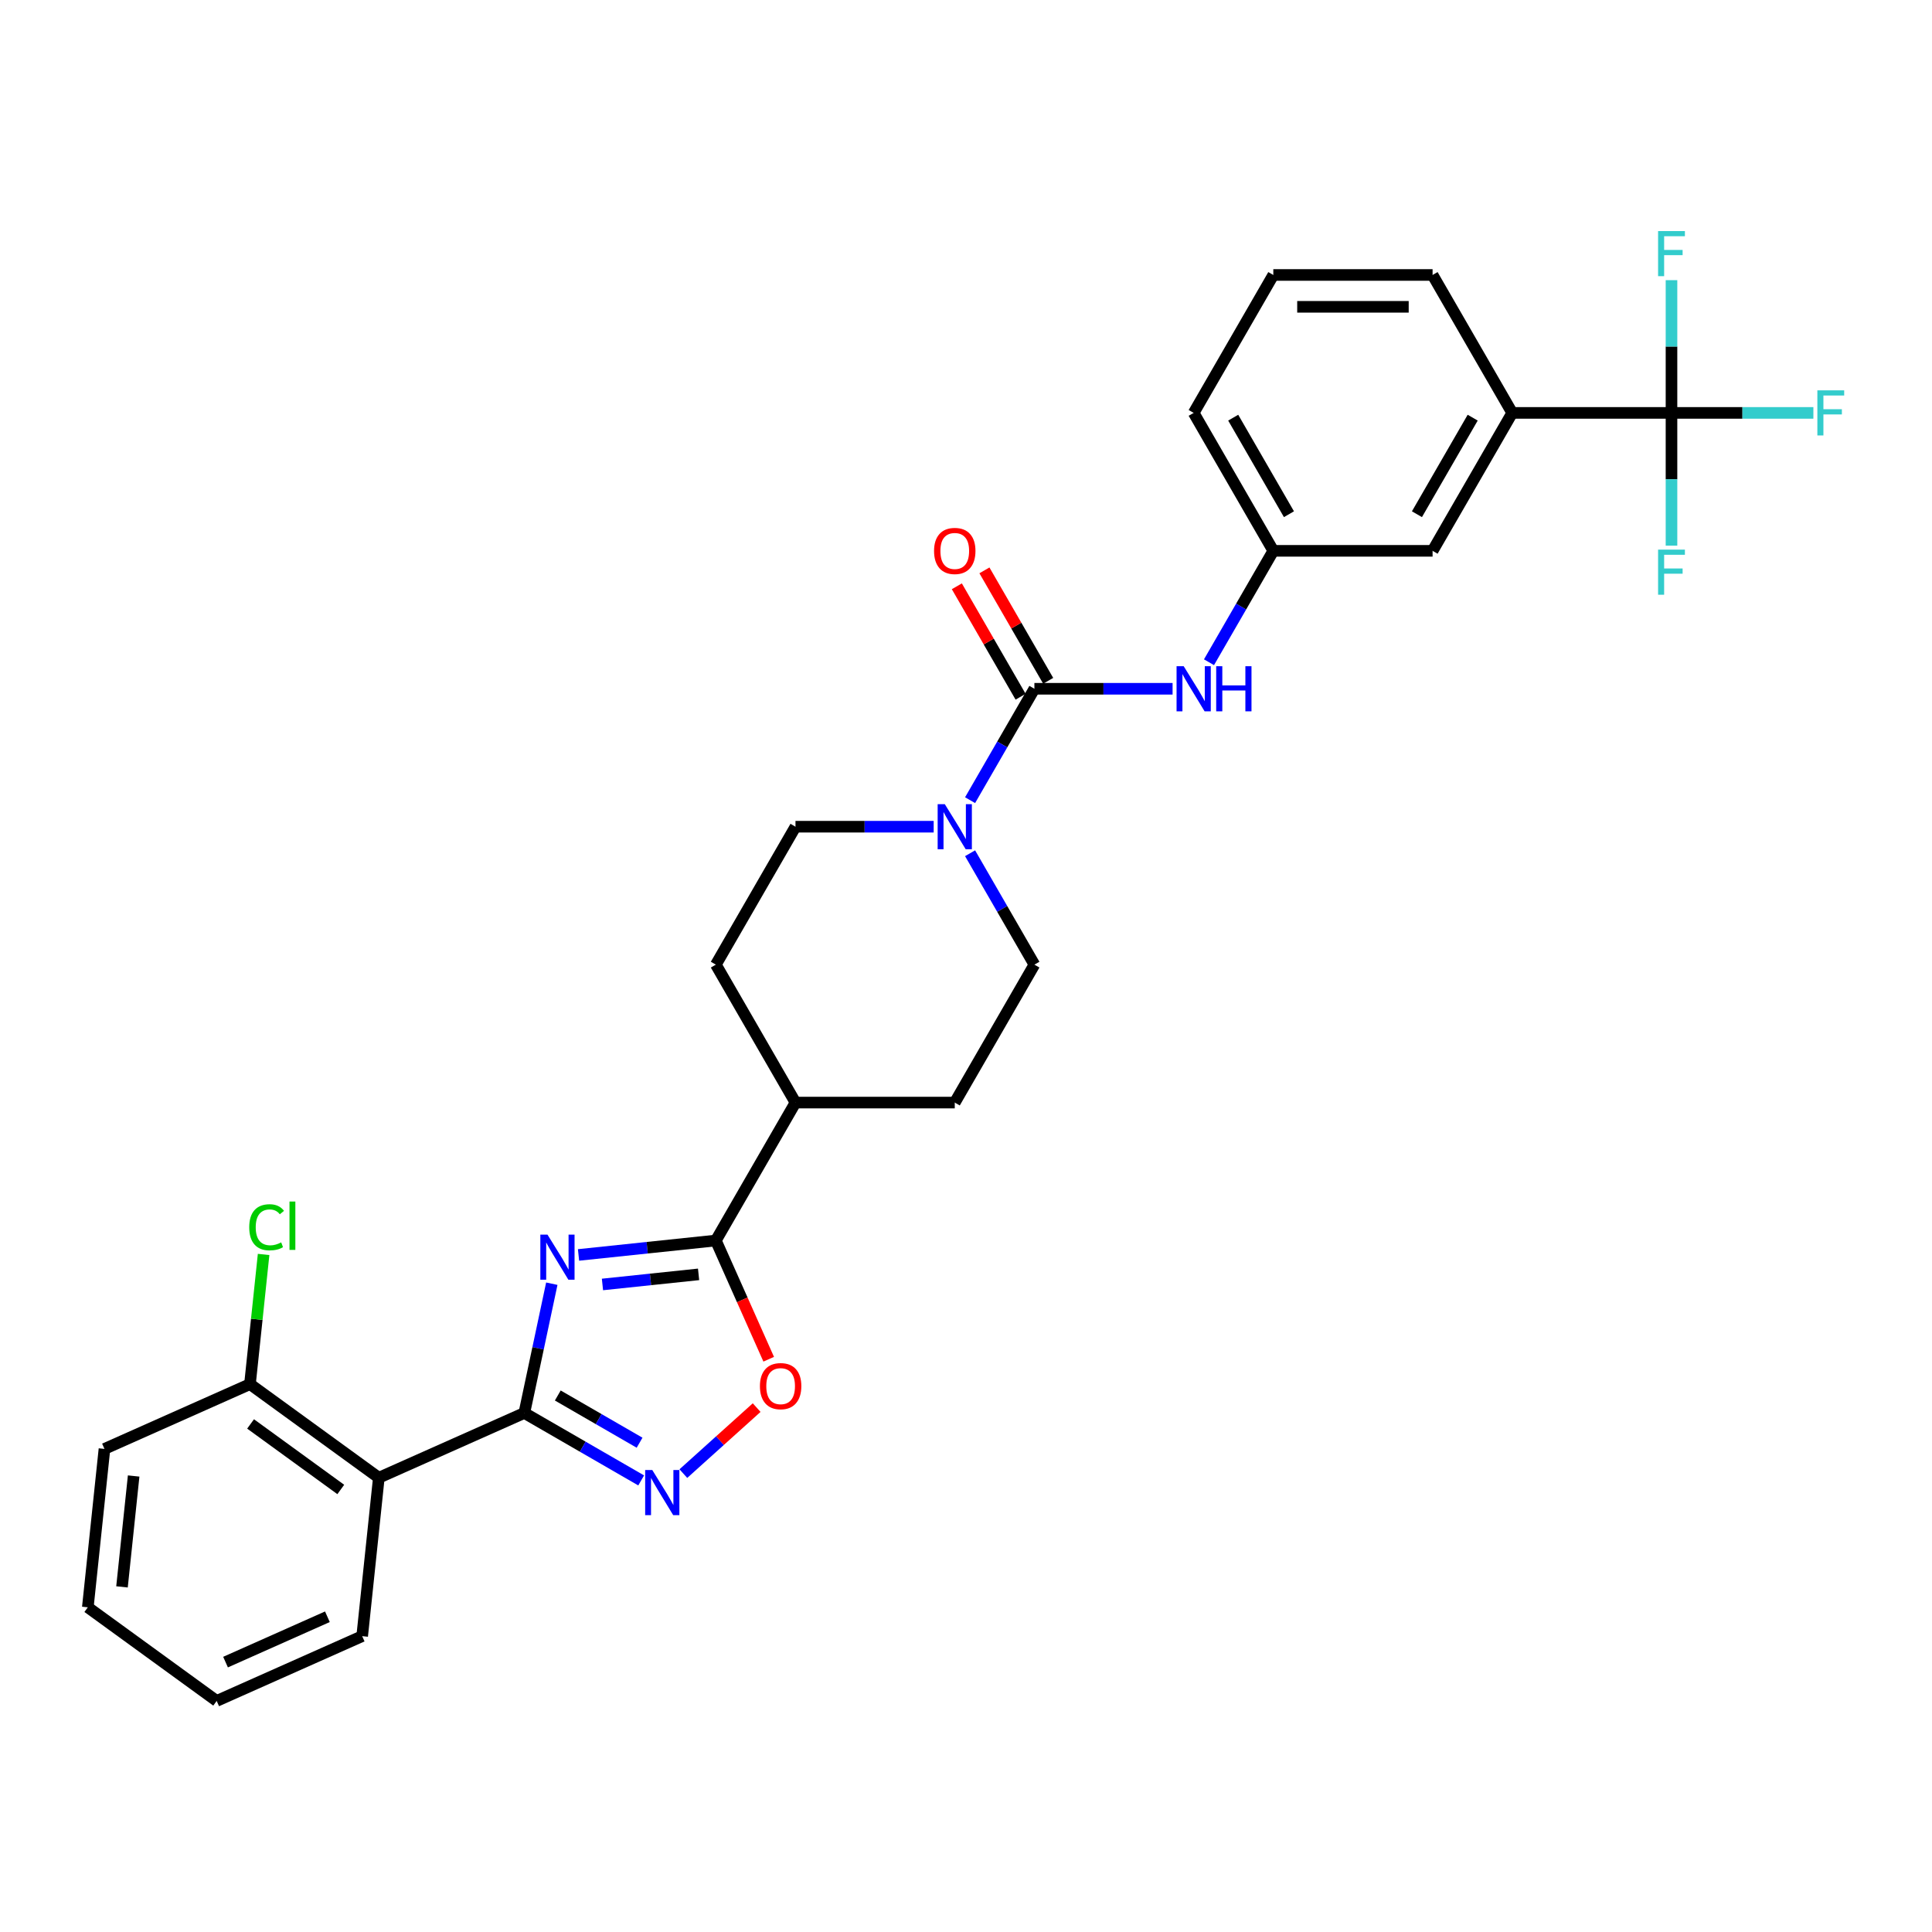 <?xml version='1.0' encoding='iso-8859-1'?>
<svg version='1.1' baseProfile='full'
              xmlns='http://www.w3.org/2000/svg'
                      xmlns:rdkit='http://www.rdkit.org/xml'
                      xmlns:xlink='http://www.w3.org/1999/xlink'
                  xml:space='preserve'
width='1000px' height='1000px' viewBox='0 0 1000 1000'>
<!-- END OF HEADER -->
<rect style='opacity:1.0;fill:#FFFFFF;stroke:none' width='1000' height='1000' x='0' y='0'> </rect>
<path class='bond-0' d='M 285.614,664.441 L 278.504,697.893' style='fill:none;fill-rule:evenodd;stroke:#0000FF;stroke-width:6px;stroke-linecap:butt;stroke-linejoin:miter;stroke-opacity:1' />
<path class='bond-0' d='M 278.504,697.893 L 271.393,731.345' style='fill:none;fill-rule:evenodd;stroke:#000000;stroke-width:6px;stroke-linecap:butt;stroke-linejoin:miter;stroke-opacity:1' />
<path class='bond-2' d='M 299.449,649.559 L 334.985,645.824' style='fill:none;fill-rule:evenodd;stroke:#0000FF;stroke-width:6px;stroke-linecap:butt;stroke-linejoin:miter;stroke-opacity:1' />
<path class='bond-2' d='M 334.985,645.824 L 370.522,642.089' style='fill:none;fill-rule:evenodd;stroke:#000000;stroke-width:6px;stroke-linecap:butt;stroke-linejoin:miter;stroke-opacity:1' />
<path class='bond-2' d='M 311.833,664.836 L 336.709,662.222' style='fill:none;fill-rule:evenodd;stroke:#0000FF;stroke-width:6px;stroke-linecap:butt;stroke-linejoin:miter;stroke-opacity:1' />
<path class='bond-2' d='M 336.709,662.222 L 361.585,659.607' style='fill:none;fill-rule:evenodd;stroke:#000000;stroke-width:6px;stroke-linecap:butt;stroke-linejoin:miter;stroke-opacity:1' />
<path class='bond-1' d='M 271.393,731.345 L 301.633,748.804' style='fill:none;fill-rule:evenodd;stroke:#000000;stroke-width:6px;stroke-linecap:butt;stroke-linejoin:miter;stroke-opacity:1' />
<path class='bond-1' d='M 301.633,748.804 L 331.874,766.264' style='fill:none;fill-rule:evenodd;stroke:#0000FF;stroke-width:6px;stroke-linecap:butt;stroke-linejoin:miter;stroke-opacity:1' />
<path class='bond-1' d='M 288.709,722.304 L 309.877,734.525' style='fill:none;fill-rule:evenodd;stroke:#000000;stroke-width:6px;stroke-linecap:butt;stroke-linejoin:miter;stroke-opacity:1' />
<path class='bond-1' d='M 309.877,734.525 L 331.046,746.747' style='fill:none;fill-rule:evenodd;stroke:#0000FF;stroke-width:6px;stroke-linecap:butt;stroke-linejoin:miter;stroke-opacity:1' />
<path class='bond-4' d='M 271.393,731.345 L 196.08,764.877' style='fill:none;fill-rule:evenodd;stroke:#000000;stroke-width:6px;stroke-linecap:butt;stroke-linejoin:miter;stroke-opacity:1' />
<path class='bond-30' d='M 353.704,762.737 L 372.673,745.657' style='fill:none;fill-rule:evenodd;stroke:#0000FF;stroke-width:6px;stroke-linecap:butt;stroke-linejoin:miter;stroke-opacity:1' />
<path class='bond-30' d='M 372.673,745.657 L 391.643,728.577' style='fill:none;fill-rule:evenodd;stroke:#FF0000;stroke-width:6px;stroke-linecap:butt;stroke-linejoin:miter;stroke-opacity:1' />
<path class='bond-7' d='M 370.522,642.089 L 384.201,672.812' style='fill:none;fill-rule:evenodd;stroke:#000000;stroke-width:6px;stroke-linecap:butt;stroke-linejoin:miter;stroke-opacity:1' />
<path class='bond-7' d='M 384.201,672.812 L 397.88,703.536' style='fill:none;fill-rule:evenodd;stroke:#FF0000;stroke-width:6px;stroke-linecap:butt;stroke-linejoin:miter;stroke-opacity:1' />
<path class='bond-10' d='M 370.522,642.089 L 411.742,570.694' style='fill:none;fill-rule:evenodd;stroke:#000000;stroke-width:6px;stroke-linecap:butt;stroke-linejoin:miter;stroke-opacity:1' />
<path class='bond-3' d='M 535.403,356.508 L 518.757,385.338' style='fill:none;fill-rule:evenodd;stroke:#000000;stroke-width:6px;stroke-linecap:butt;stroke-linejoin:miter;stroke-opacity:1' />
<path class='bond-3' d='M 518.757,385.338 L 502.112,414.169' style='fill:none;fill-rule:evenodd;stroke:#0000FF;stroke-width:6px;stroke-linecap:butt;stroke-linejoin:miter;stroke-opacity:1' />
<path class='bond-8' d='M 535.403,356.508 L 571.165,356.508' style='fill:none;fill-rule:evenodd;stroke:#000000;stroke-width:6px;stroke-linecap:butt;stroke-linejoin:miter;stroke-opacity:1' />
<path class='bond-8' d='M 571.165,356.508 L 606.928,356.508' style='fill:none;fill-rule:evenodd;stroke:#0000FF;stroke-width:6px;stroke-linecap:butt;stroke-linejoin:miter;stroke-opacity:1' />
<path class='bond-12' d='M 542.542,352.386 L 526.04,323.803' style='fill:none;fill-rule:evenodd;stroke:#000000;stroke-width:6px;stroke-linecap:butt;stroke-linejoin:miter;stroke-opacity:1' />
<path class='bond-12' d='M 526.04,323.803 L 509.537,295.22' style='fill:none;fill-rule:evenodd;stroke:#FF0000;stroke-width:6px;stroke-linecap:butt;stroke-linejoin:miter;stroke-opacity:1' />
<path class='bond-12' d='M 528.263,360.63 L 511.761,332.047' style='fill:none;fill-rule:evenodd;stroke:#000000;stroke-width:6px;stroke-linecap:butt;stroke-linejoin:miter;stroke-opacity:1' />
<path class='bond-12' d='M 511.761,332.047 L 495.258,303.464' style='fill:none;fill-rule:evenodd;stroke:#FF0000;stroke-width:6px;stroke-linecap:butt;stroke-linejoin:miter;stroke-opacity:1' />
<path class='bond-11' d='M 196.08,764.877 L 129.385,716.42' style='fill:none;fill-rule:evenodd;stroke:#000000;stroke-width:6px;stroke-linecap:butt;stroke-linejoin:miter;stroke-opacity:1' />
<path class='bond-11' d='M 176.385,770.947 L 129.698,737.027' style='fill:none;fill-rule:evenodd;stroke:#000000;stroke-width:6px;stroke-linecap:butt;stroke-linejoin:miter;stroke-opacity:1' />
<path class='bond-23' d='M 196.08,764.877 L 187.463,846.865' style='fill:none;fill-rule:evenodd;stroke:#000000;stroke-width:6px;stroke-linecap:butt;stroke-linejoin:miter;stroke-opacity:1' />
<path class='bond-5' d='M 483.268,427.903 L 447.505,427.903' style='fill:none;fill-rule:evenodd;stroke:#0000FF;stroke-width:6px;stroke-linecap:butt;stroke-linejoin:miter;stroke-opacity:1' />
<path class='bond-5' d='M 447.505,427.903 L 411.742,427.903' style='fill:none;fill-rule:evenodd;stroke:#000000;stroke-width:6px;stroke-linecap:butt;stroke-linejoin:miter;stroke-opacity:1' />
<path class='bond-31' d='M 502.112,441.638 L 518.757,470.468' style='fill:none;fill-rule:evenodd;stroke:#0000FF;stroke-width:6px;stroke-linecap:butt;stroke-linejoin:miter;stroke-opacity:1' />
<path class='bond-31' d='M 518.757,470.468 L 535.403,499.298' style='fill:none;fill-rule:evenodd;stroke:#000000;stroke-width:6px;stroke-linecap:butt;stroke-linejoin:miter;stroke-opacity:1' />
<path class='bond-6' d='M 865.164,213.717 L 782.723,213.717' style='fill:none;fill-rule:evenodd;stroke:#000000;stroke-width:6px;stroke-linecap:butt;stroke-linejoin:miter;stroke-opacity:1' />
<path class='bond-17' d='M 865.164,213.717 L 901.883,213.717' style='fill:none;fill-rule:evenodd;stroke:#000000;stroke-width:6px;stroke-linecap:butt;stroke-linejoin:miter;stroke-opacity:1' />
<path class='bond-17' d='M 901.883,213.717 L 938.602,213.717' style='fill:none;fill-rule:evenodd;stroke:#33CCCC;stroke-width:6px;stroke-linecap:butt;stroke-linejoin:miter;stroke-opacity:1' />
<path class='bond-18' d='M 865.164,213.717 L 865.164,248.07' style='fill:none;fill-rule:evenodd;stroke:#000000;stroke-width:6px;stroke-linecap:butt;stroke-linejoin:miter;stroke-opacity:1' />
<path class='bond-18' d='M 865.164,248.07 L 865.164,282.423' style='fill:none;fill-rule:evenodd;stroke:#33CCCC;stroke-width:6px;stroke-linecap:butt;stroke-linejoin:miter;stroke-opacity:1' />
<path class='bond-19' d='M 865.164,213.717 L 865.164,179.364' style='fill:none;fill-rule:evenodd;stroke:#000000;stroke-width:6px;stroke-linecap:butt;stroke-linejoin:miter;stroke-opacity:1' />
<path class='bond-19' d='M 865.164,179.364 L 865.164,145.011' style='fill:none;fill-rule:evenodd;stroke:#33CCCC;stroke-width:6px;stroke-linecap:butt;stroke-linejoin:miter;stroke-opacity:1' />
<path class='bond-15' d='M 625.773,342.773 L 642.418,313.943' style='fill:none;fill-rule:evenodd;stroke:#0000FF;stroke-width:6px;stroke-linecap:butt;stroke-linejoin:miter;stroke-opacity:1' />
<path class='bond-15' d='M 642.418,313.943 L 659.063,285.112' style='fill:none;fill-rule:evenodd;stroke:#000000;stroke-width:6px;stroke-linecap:butt;stroke-linejoin:miter;stroke-opacity:1' />
<path class='bond-9' d='M 782.723,213.717 L 741.503,285.112' style='fill:none;fill-rule:evenodd;stroke:#000000;stroke-width:6px;stroke-linecap:butt;stroke-linejoin:miter;stroke-opacity:1' />
<path class='bond-9' d='M 762.261,216.182 L 733.407,266.159' style='fill:none;fill-rule:evenodd;stroke:#000000;stroke-width:6px;stroke-linecap:butt;stroke-linejoin:miter;stroke-opacity:1' />
<path class='bond-33' d='M 782.723,213.717 L 741.503,142.322' style='fill:none;fill-rule:evenodd;stroke:#000000;stroke-width:6px;stroke-linecap:butt;stroke-linejoin:miter;stroke-opacity:1' />
<path class='bond-20' d='M 411.742,570.694 L 494.183,570.694' style='fill:none;fill-rule:evenodd;stroke:#000000;stroke-width:6px;stroke-linecap:butt;stroke-linejoin:miter;stroke-opacity:1' />
<path class='bond-21' d='M 411.742,570.694 L 370.522,499.298' style='fill:none;fill-rule:evenodd;stroke:#000000;stroke-width:6px;stroke-linecap:butt;stroke-linejoin:miter;stroke-opacity:1' />
<path class='bond-22' d='M 129.385,716.42 L 132.912,682.861' style='fill:none;fill-rule:evenodd;stroke:#000000;stroke-width:6px;stroke-linecap:butt;stroke-linejoin:miter;stroke-opacity:1' />
<path class='bond-22' d='M 132.912,682.861 L 136.439,649.303' style='fill:none;fill-rule:evenodd;stroke:#00CC00;stroke-width:6px;stroke-linecap:butt;stroke-linejoin:miter;stroke-opacity:1' />
<path class='bond-27' d='M 129.385,716.42 L 54.072,749.951' style='fill:none;fill-rule:evenodd;stroke:#000000;stroke-width:6px;stroke-linecap:butt;stroke-linejoin:miter;stroke-opacity:1' />
<path class='bond-13' d='M 535.403,499.298 L 494.183,570.694' style='fill:none;fill-rule:evenodd;stroke:#000000;stroke-width:6px;stroke-linecap:butt;stroke-linejoin:miter;stroke-opacity:1' />
<path class='bond-14' d='M 411.742,427.903 L 370.522,499.298' style='fill:none;fill-rule:evenodd;stroke:#000000;stroke-width:6px;stroke-linecap:butt;stroke-linejoin:miter;stroke-opacity:1' />
<path class='bond-16' d='M 659.063,285.112 L 741.503,285.112' style='fill:none;fill-rule:evenodd;stroke:#000000;stroke-width:6px;stroke-linecap:butt;stroke-linejoin:miter;stroke-opacity:1' />
<path class='bond-26' d='M 659.063,285.112 L 617.843,213.717' style='fill:none;fill-rule:evenodd;stroke:#000000;stroke-width:6px;stroke-linecap:butt;stroke-linejoin:miter;stroke-opacity:1' />
<path class='bond-26' d='M 667.159,266.159 L 638.305,216.182' style='fill:none;fill-rule:evenodd;stroke:#000000;stroke-width:6px;stroke-linecap:butt;stroke-linejoin:miter;stroke-opacity:1' />
<path class='bond-28' d='M 187.463,846.865 L 112.15,880.397' style='fill:none;fill-rule:evenodd;stroke:#000000;stroke-width:6px;stroke-linecap:butt;stroke-linejoin:miter;stroke-opacity:1' />
<path class='bond-28' d='M 169.46,836.832 L 116.741,860.304' style='fill:none;fill-rule:evenodd;stroke:#000000;stroke-width:6px;stroke-linecap:butt;stroke-linejoin:miter;stroke-opacity:1' />
<path class='bond-24' d='M 741.503,142.322 L 659.063,142.322' style='fill:none;fill-rule:evenodd;stroke:#000000;stroke-width:6px;stroke-linecap:butt;stroke-linejoin:miter;stroke-opacity:1' />
<path class='bond-24' d='M 729.137,158.81 L 671.429,158.81' style='fill:none;fill-rule:evenodd;stroke:#000000;stroke-width:6px;stroke-linecap:butt;stroke-linejoin:miter;stroke-opacity:1' />
<path class='bond-25' d='M 659.063,142.322 L 617.843,213.717' style='fill:none;fill-rule:evenodd;stroke:#000000;stroke-width:6px;stroke-linecap:butt;stroke-linejoin:miter;stroke-opacity:1' />
<path class='bond-32' d='M 54.072,749.951 L 45.455,831.94' style='fill:none;fill-rule:evenodd;stroke:#000000;stroke-width:6px;stroke-linecap:butt;stroke-linejoin:miter;stroke-opacity:1' />
<path class='bond-32' d='M 69.177,763.973 L 63.145,821.365' style='fill:none;fill-rule:evenodd;stroke:#000000;stroke-width:6px;stroke-linecap:butt;stroke-linejoin:miter;stroke-opacity:1' />
<path class='bond-29' d='M 112.15,880.397 L 45.455,831.94' style='fill:none;fill-rule:evenodd;stroke:#000000;stroke-width:6px;stroke-linecap:butt;stroke-linejoin:miter;stroke-opacity:1' />
<path  class='atom-0' d='M 283.373 639.033
L 291.023 651.399
Q 291.782 652.619, 293.002 654.828
Q 294.222 657.038, 294.288 657.17
L 294.288 639.033
L 297.388 639.033
L 297.388 662.38
L 294.189 662.38
L 285.978 648.86
Q 285.022 647.277, 283.999 645.463
Q 283.01 643.65, 282.713 643.089
L 282.713 662.38
L 279.68 662.38
L 279.68 639.033
L 283.373 639.033
' fill='#0000FF'/>
<path  class='atom-2' d='M 337.628 760.892
L 345.278 773.258
Q 346.037 774.478, 347.257 776.687
Q 348.477 778.897, 348.543 779.029
L 348.543 760.892
L 351.643 760.892
L 351.643 784.239
L 348.444 784.239
L 340.233 770.719
Q 339.277 769.136, 338.254 767.322
Q 337.265 765.508, 336.968 764.948
L 336.968 784.239
L 333.935 784.239
L 333.935 760.892
L 337.628 760.892
' fill='#0000FF'/>
<path  class='atom-6' d='M 489.022 416.23
L 496.672 428.596
Q 497.431 429.816, 498.651 432.025
Q 499.871 434.234, 499.937 434.366
L 499.937 416.23
L 503.037 416.23
L 503.037 439.577
L 499.838 439.577
L 491.627 426.056
Q 490.671 424.474, 489.648 422.66
Q 488.659 420.846, 488.362 420.286
L 488.362 439.577
L 485.329 439.577
L 485.329 416.23
L 489.022 416.23
' fill='#0000FF'/>
<path  class='atom-8' d='M 393.336 717.468
Q 393.336 711.862, 396.106 708.729
Q 398.876 705.597, 404.054 705.597
Q 409.231 705.597, 412.001 708.729
Q 414.771 711.862, 414.771 717.468
Q 414.771 723.14, 411.968 726.372
Q 409.165 729.57, 404.054 729.57
Q 398.909 729.57, 396.106 726.372
Q 393.336 723.173, 393.336 717.468
M 404.054 726.932
Q 407.615 726.932, 409.528 724.558
Q 411.473 722.151, 411.473 717.468
Q 411.473 712.884, 409.528 710.576
Q 407.615 708.235, 404.054 708.235
Q 400.492 708.235, 398.547 710.543
Q 396.634 712.851, 396.634 717.468
Q 396.634 722.184, 398.547 724.558
Q 400.492 726.932, 404.054 726.932
' fill='#FF0000'/>
<path  class='atom-9' d='M 612.682 344.834
L 620.333 357.2
Q 621.091 358.42, 622.311 360.63
Q 623.531 362.839, 623.597 362.971
L 623.597 344.834
L 626.697 344.834
L 626.697 368.181
L 623.498 368.181
L 615.287 354.661
Q 614.331 353.078, 613.309 351.265
Q 612.319 349.451, 612.023 348.89
L 612.023 368.181
L 608.989 368.181
L 608.989 344.834
L 612.682 344.834
' fill='#0000FF'/>
<path  class='atom-9' d='M 629.5 344.834
L 632.666 344.834
L 632.666 354.76
L 644.603 354.76
L 644.603 344.834
L 647.769 344.834
L 647.769 368.181
L 644.603 368.181
L 644.603 357.398
L 632.666 357.398
L 632.666 368.181
L 629.5 368.181
L 629.5 344.834
' fill='#0000FF'/>
<path  class='atom-13' d='M 483.465 285.178
Q 483.465 279.572, 486.235 276.44
Q 489.005 273.307, 494.183 273.307
Q 499.36 273.307, 502.13 276.44
Q 504.9 279.572, 504.9 285.178
Q 504.9 290.85, 502.097 294.082
Q 499.294 297.281, 494.183 297.281
Q 489.038 297.281, 486.235 294.082
Q 483.465 290.883, 483.465 285.178
M 494.183 294.642
Q 497.744 294.642, 499.657 292.268
Q 501.602 289.861, 501.602 285.178
Q 501.602 280.595, 499.657 278.286
Q 497.744 275.945, 494.183 275.945
Q 490.621 275.945, 488.676 278.253
Q 486.763 280.562, 486.763 285.178
Q 486.763 289.894, 488.676 292.268
Q 490.621 294.642, 494.183 294.642
' fill='#FF0000'/>
<path  class='atom-18' d='M 940.663 202.043
L 954.545 202.043
L 954.545 204.715
L 943.795 204.715
L 943.795 211.804
L 953.358 211.804
L 953.358 214.508
L 943.795 214.508
L 943.795 225.391
L 940.663 225.391
L 940.663 202.043
' fill='#33CCCC'/>
<path  class='atom-19' d='M 858.222 284.484
L 872.105 284.484
L 872.105 287.155
L 861.355 287.155
L 861.355 294.245
L 870.918 294.245
L 870.918 296.949
L 861.355 296.949
L 861.355 307.831
L 858.222 307.831
L 858.222 284.484
' fill='#33CCCC'/>
<path  class='atom-20' d='M 858.222 119.603
L 872.105 119.603
L 872.105 122.274
L 861.355 122.274
L 861.355 129.364
L 870.918 129.364
L 870.918 132.068
L 861.355 132.068
L 861.355 142.95
L 858.222 142.95
L 858.222 119.603
' fill='#33CCCC'/>
<path  class='atom-23' d='M 129 635.239
Q 129 629.435, 131.704 626.401
Q 134.441 623.334, 139.618 623.334
Q 144.433 623.334, 147.005 626.731
L 144.828 628.512
Q 142.949 626.038, 139.618 626.038
Q 136.09 626.038, 134.21 628.413
Q 132.363 630.754, 132.363 635.239
Q 132.363 639.855, 134.276 642.23
Q 136.221 644.604, 139.981 644.604
Q 142.553 644.604, 145.554 643.054
L 146.477 645.527
Q 145.257 646.319, 143.41 646.78
Q 141.564 647.242, 139.519 647.242
Q 134.441 647.242, 131.704 644.142
Q 129 641.043, 129 635.239
' fill='#00CC00'/>
<path  class='atom-23' d='M 149.841 621.916
L 152.874 621.916
L 152.874 646.945
L 149.841 646.945
L 149.841 621.916
' fill='#00CC00'/>
</svg>
